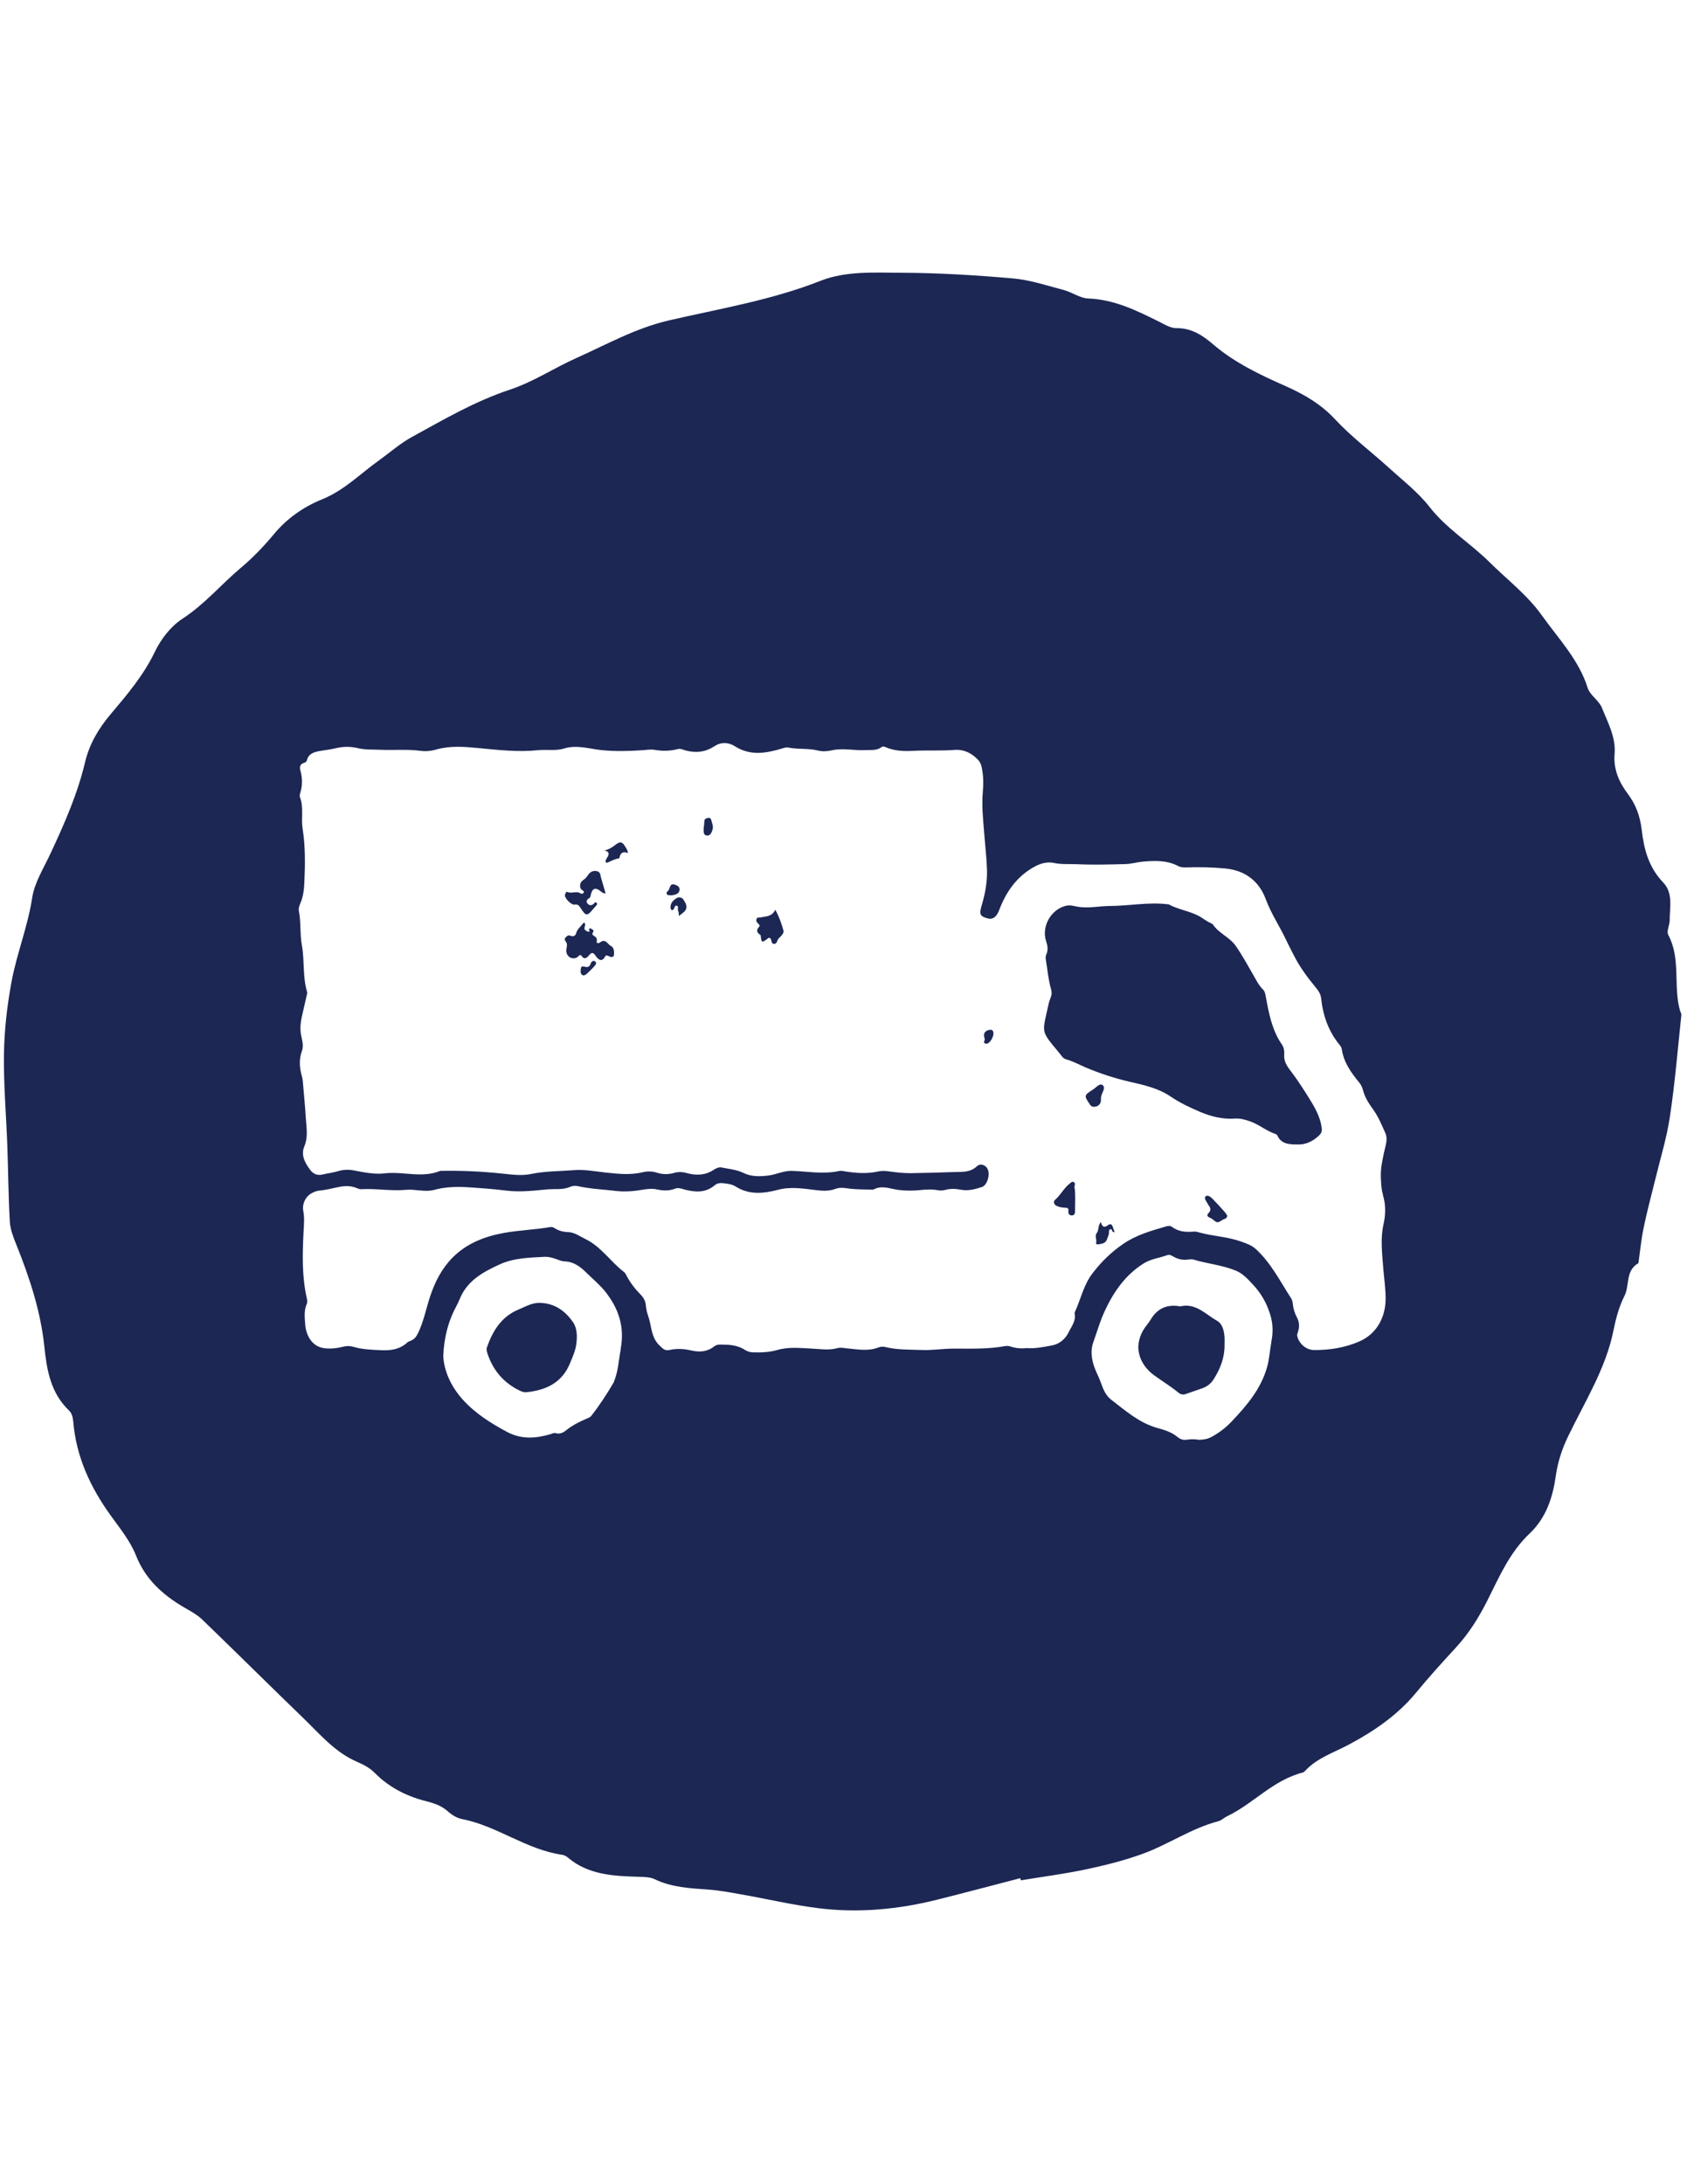 <?xml version="1.0" encoding="UTF-8"?>
<svg id="Layer_1" data-name="Layer 1" xmlns="http://www.w3.org/2000/svg" version="1.1" viewBox="0 0 612 792">
  <defs>
    <style>
      .cls-1 {
        fill: #1c2754;
        stroke-width: 0px;
      }
    </style>
  </defs>
  <path class="cls-1" d="M223.83,305.9c-1.37,1.1-2.78,2.12-4.58,2.49,1.61.29,1.95,1.16,1.01,2.59-.22.33-.43.66-.54,1.02-.14.55.14.99.69.77,1.33-.58,2.63-1.32,4.11-1.5.11,0,.22-.29.25-.44.36-1.68,1.37-2.18,3.03-1.5-.14-1.32-.87-2.08-1.37-2.92-.65-1.06-1.62-1.24-2.6-.44v-.07Z"/>
  <path class="cls-1" d="M244.97,324.36c.97-.26,1.59-.91,1.55-1.94-.04-.99-.87-1.35-1.66-1.61-1.95-.69-1.7,1.24-2.38,2.05-.33.37-.87.77-.58,1.32.32.62,1.01.37,1.73.48.36-.07.87-.15,1.37-.29h-.04Z"/>
  <path class="cls-1" d="M245.44,325.67c-1.23.77-2.31,1.83-2.2,3.51,0,.29.22.62.43.8.22.18.43-.07.65-.22.47-.4.36-1.68,1.3-1.32.65.26.07,1.28.43,1.94.22.4.14.95.25,1.75.83-.69,1.48-1.1,2.02-1.64,1.37-1.5.47-2.92-.32-4.2-.54-.91-1.66-1.17-2.53-.62h-.04Z"/>
  <path class="cls-1" d="M221.56,343c-1.15-.69-1.95-2.78-3.86-1.28-.5.37-1.41.44-1.23-.37.29-1.24-.4-1.57-1.12-2.08-.43-.29-.65-.66-.18-1.28.5-.69-.32-.95-.76-1.24-.25-.18-.61-.26-.69.26-.04.33.5,1.1-.4.8-.69-.22-1.55-.62-1.23-1.64.18-.66.4-1.21-.25-1.68-1.01,1.32-2.42,2.3-2.89,4.06-.22.84-1.12,1.17-2.09.73-.72-.33-1.19.15-1.66.62-.51.55-.33,1.02.07,1.54.61.8.4,1.72.22,2.59-.25,1.28.25,2.49,1.19,3.07.94.58,2.24.58,3.17-.37.4-.4.76-.73,1.19-.04.79,1.24,1.73.77,2.38,0,1.01-1.21,1.59-1.72,2.74,0,.65.99,2.13,2.52,3.35.15.36-.69.97-.29,1.52-.04.69.33,1.59.4,1.7-.55.11-1.21.04-2.63-1.12-3.29l-.07.04Z"/>
  <path class="cls-1" d="M256.69,296.62c-.54.15-1.12.29-1.15,1.06-.04.95-.18,1.9-.29,2.89.07.91-.18,2.16,1.05,2.38,1.33.26,1.84-1.02,2.16-2.01.43-1.28-.14-2.52-.5-3.76-.14-.55-.69-.73-1.26-.58v.04Z"/>
  <path class="cls-1" d="M196.2,472.45c-3.07-.22-5.59,1.35-8.22,2.45-6.1,2.56-9.23,7.68-11.33,13.63-.22.62-.11,1.28.07,1.9,2.02,6.36,5.95,11.04,11.98,13.89.69.33,1.41.58,2.24.51,7.14-.73,12.95-3.4,15.87-10.56.9-2.19,1.91-4.42,2.24-6.76.4-2.74.36-5.85-1.15-8.04-2.74-4.02-6.57-6.83-11.72-7.02h.04Z"/>
  <path class="cls-1" d="M208.39,328.01c1.05-.15,1.55.15,2.13,1.06,2.06,3.25,2.42,3.25,4.8.4.22-.26.43-.48.65-.73.32-.4.9-.84.5-1.32-.54-.66-.87.18-1.23.44-.76.51-1.44.51-2.06-.18-.69-.8-.32-1.46.43-1.9.65-.4.65-1.02.79-1.64.54-2.05,1.66-2.41,3.32-1.1.47.37.94.91,1.98.91-.58-2.05-1.15-3.87-1.66-5.7-.25-.99-.22-2.12-1.55-2.38-1.37-.26-2.42.29-3.14,1.39-.54.84-1.15,1.46-1.98,2.01-1.12.77-1.26,2.7-.29,3.44.33.26.97.33.65.95-.29.58-.87.48-1.33.18-1.44-.84-2.99.29-4.51-.4-.58-.26-.9.66-.94,1.21-.07,1.13,2.27,3.51,3.43,3.36Z"/>
  <path class="cls-1" d="M214.27,349.43c-.36,1.1-1.01,1.39-2.06,1.13-.61-.15-1.37-.37-1.48.58-.07.8-.33,1.75.43,2.34.58.44,1.23.07,1.73-.4.94-.88,1.88-1.75,2.71-2.7.43-.48,1.08-1.24.25-1.79-.72-.48-1.37.15-1.59.88v-.04Z"/>
  <path class="cls-1" d="M441.45,478.88c-4.11-2.3-7.58-6.43-13.09-5.23-.29.07-.65,0-.94-.07-4.36-.58-7.68,1.06-9.96,4.86-.58.99-1.33,1.9-2.02,2.81-1.98,2.78-2.92,6.1-2.27,9.32.65,3.29,2.78,6.14,5.56,8.15,2.92,2.12,5.99,3.98,8.77,6.25.79.66,1.66.88,2.67.51,1.98-.73,4-1.35,5.99-2.08,1.7-.62,3.07-1.64,4.04-3.14,2.49-3.87,4.11-8,4.04-12.72,0-.84.04-1.68,0-2.52-.14-2.41-.76-5.04-2.78-6.14Z"/>
  <path class="cls-1" d="M440.15,434.95c-.76-.77-1.91-1.83-2.74-1.17-.83.66.29,1.83.72,2.74.07.18.18.33.29.48.76.99,1.01,1.9,0,2.89-.72.66-.47,1.28.4,1.61.72.29,1.3.77,1.91,1.28,1.26,1.02,2.13-.22,3.1-.62.58-.22,1.26-.4,1.41-1.32-.25-.4-.54-.91-.9-1.32-1.37-1.54-2.74-3.07-4.18-4.53v-.04Z"/>
  <path class="cls-1" d="M468.32,388.5c-1.26-1.72-2.63-3.58-2.45-5.92.11-1.43-.07-2.74-.86-3.87-3.61-5.26-4.73-11.37-5.84-17.47-.18-.88-.29-1.79-1.01-2.45-1.59-1.57-2.49-3.55-3.61-5.45-2.02-3.51-3.97-7.09-6.28-10.38-2.16-3.11-6.06-4.5-8.22-7.68-.18-.26-.5-.4-.79-.55-1.55-.66-2.85-1.75-4.29-2.56-3.5-1.86-7.54-2.34-11-4.24-.11-.07-.25,0-.4-.04-6.96-.84-13.89.58-20.85.62-4,0-8.01.99-12.05.22-1.3-.26-2.6-.62-3.97-.29-5.41,1.28-8.95,7.46-7.21,12.79.54,1.64.83,3.22.07,4.9-.22.51-.29,1.17-.18,1.72.61,3.62.9,7.31,1.91,10.82.25.91.32,1.72,0,2.63-.4,1.02-.76,2.08-.97,3.14-2.24,10.27-2.96,9.06,3.86,17.25.76.91,1.37,2.12,2.63,2.45,2.42.66,4.58,1.86,6.89,2.85,5.37,2.3,10.93,4.09,16.59,5.37,4.98,1.13,10.06,2.34,14.18,5.12,3.5,2.38,7.18,4.13,11,5.74,3.93,1.64,8.01,2.67,12.34,2.38,2.02-.15,3.9.37,5.81,1.06,3.21,1.13,5.84,3.47,9.09,4.53.29.07.58.33.72.62,1.3,2.78,3.75,3.22,7.25,3.18,2.49.15,5.3-.84,7.76-3.18.83-.8,1.19-1.5,1.05-2.67-.4-3.44-1.88-6.43-3.61-9.32-2.35-3.84-4.76-7.64-7.47-11.26l-.08-.07Z"/>
  <path class="cls-1" d="M281.25,329.88c-1.26,2.63-3.5,2.34-5.41,2.81-.47.11-1.05-.22-1.33.44-.29.62-.11,1.13.33,1.57.36.37,1.01.88.61,1.28-1.26,1.32-.9,2.19.43,3.07.14.11.11.48.14.73.29,2.01.43,2.05,2.16.8.47-.37.9-.88,1.41-.15.43.62.11,1.9,1.33,1.83,1.08-.07.94-1.43,1.59-2.01.32-.29.65-.62.94-.95.47-.55.94-1.17.76-1.9-.69-2.49-1.52-4.9-2.96-7.53Z"/>
  <path class="cls-1" d="M609.58,366.86c-2.74-9.1.36-18.97-4.37-27.85-.72-1.35.51-3.51.51-5.3,0-4.68,1.33-9.87-2.35-13.71-5.34-5.56-7-12.21-7.79-19.04-.58-4.9-2.06-9.14-5.09-13.16-3.24-4.28-5.23-9.1-4.76-14.4.51-6.1-2.45-11.37-4.61-16.78-1.05-2.63-4.37-4.57-5.16-7.2-3.14-10.09-10.5-17.73-16.59-26.24-5.34-7.49-12.59-12.97-19.01-19.33-6.96-6.91-15.65-12.17-21.75-20.03-4.11-5.26-9.7-9.61-14.79-14.22-6.46-5.88-13.6-11.22-19.44-17.51-5.08-5.48-11.18-9.06-18.03-12.1-9.27-4.09-18.4-8.44-26.08-14.98-3.72-3.18-7.79-6.1-13.6-6.03-2.16,0-4.44-1.46-6.49-2.49-8.01-3.95-15.94-7.89-25.43-8.26-2.99-.11-5.81-2.27-8.84-3.07-6.1-1.61-12.19-3.65-18.4-4.2-13.42-1.17-26.91-2.01-40.36-2.05-9.88-.04-20.24-.73-29.51,2.92-17.67,6.98-36.5,10.09-54.9,14.33-12.26,2.85-22.54,8.7-33.51,13.6-8.19,3.65-15.73,8.7-24.2,11.51-12.81,4.24-24.02,10.85-35.53,17.14-4.36,2.38-8.12,5.74-12.16,8.63-6.71,4.79-12.37,10.71-20.52,14.03-6.85,2.78-12.88,7.05-17.57,12.76-3.57,4.28-7.5,8.41-11.83,12.02-7.18,6.03-13.09,13.19-21.21,18.49-4.33,2.81-7.86,7.49-10.03,11.99-4.04,8.48-10.1,15.61-16.12,22.73-4.47,5.3-7.68,10.89-9.23,17.43-2.71,11.4-7.47,22.22-12.48,32.93-2.45,5.3-5.81,10.53-6.67,16.08-1.59,10.42-5.59,20.25-7.5,30.52-1.59,8.55-2.6,17.32-2.74,25.99-.18,11.26.83,22.48,1.23,33.73.32,9.1.36,18.2.9,27.3.18,2.81,1.3,5.66,2.38,8.33,4.8,11.99,8.8,24.09,10.14,36.91.87,8.26,2.16,16.74,9.05,23.28.94.91,1.33,2.56,1.44,3.95,1.05,12.68,6.2,23.9,13.85,34.39,3.28,4.53,6.93,9.1,8.91,14.15,3.32,8.37,9.41,14.07,17.24,18.68,2.34,1.35,4.83,2.67,6.71,4.46,12.3,11.84,24.42,23.9,36.72,35.78,5.99,5.77,11.4,12.35,19.44,15.83,2.6,1.13,4.73,2.26,6.6,4.16,4.94,4.97,11.15,8.26,18.14,10.05,3.14.8,5.95,1.68,8.33,3.84,1.37,1.24,3.21,2.38,5.05,2.74,12.91,2.52,23.23,11.07,36.4,12.97.76.11,1.51.55,2.09,1.03,7.29,6.21,16.41,6.69,25.65,6.94,1.91.07,4.08.07,5.7.84,6.17,3,12.88,3.33,19.59,3.8,3.93.29,7.86,1.02,11.76,1.72,9.31,1.64,18.5,3.8,27.88,5,14.72,1.87,29.33.48,43.68-3.14,9.96-2.49,19.88-5.16,29.8-7.71.07.25.14.51.22.77,7.79-1.28,15.62-2.3,23.34-3.91,6.93-1.46,13.85-3.18,20.45-5.55,9.56-3.4,17.89-9.36,27.92-11.99,1.08-.29,1.95-1.2,2.99-1.72,9.7-4.6,16.7-13.16,27.63-15.93.36-.08.65-.44.9-.7,4.29-4.6,10.39-6.54,15.87-9.47,9.31-4.97,17.75-10.82,24.35-18.86,4.51-5.48,9.31-10.78,14.1-15.97,5.01-5.41,8.51-11.07,11.69-17.36,4.3-8.52,7.98-17.33,15.37-24.34,6.02-5.7,8.37-13.16,9.45-20.83.72-5.08,2.24-9.76,4.55-14.51,6.06-12.54,13.63-24.52,16.38-38.27.86-4.28,2.02-8.63,4-12.54,1.95-3.87.22-9.06,5.05-11.84.61-4.31,1.01-8.63,1.91-12.9,1.16-5.7,2.7-11.33,4.08-16.99,1.88-7.75,4.26-15.42,5.44-23.28,1.84-12.24,2.85-24.6,4.15-36.88,0-.33-.18-.69-.29-1.06l-.07-.07ZM225.2,489.19c-.76,3.95-.9,8.04-2.49,11.84,0,.07,0,.15-.04.18-2.45,4.2-5.12,8.3-8.12,12.13-.33.44-.9.73-1.44.95-2.78,1.17-5.45,2.49-7.83,4.42-1.05.84-2.31,1.39-3.75.95-.61-.18-1.12.15-1.66.33-5.41,1.61-10.68,2.05-15.98-.8-5.95-3.18-11.58-6.76-16.09-11.77-4.11-4.61-6.71-10.16-7-15.75.32-6.98,1.88-12.76,4.8-18.16.58-1.06,1.05-2.19,1.55-3.33,2.85-6.14,8.4-9.06,14.03-11.66,5.12-2.38,10.79-2.49,16.34-2.78,1.33-.07,2.67.26,3.93.69,1.08.37,2.2.91,3.32.95,3.5.11,5.95,2.08,8.26,4.39,2.24,2.23,4.69,4.2,6.64,6.69,4.8,6.14,7,12.75,5.48,20.72h.04ZM461.22,486.74c-.61,3-.69,6.07-1.59,9.1-2.27,7.89-7.32,13.78-12.7,19.48-2.13,2.27-4.65,4.24-7.47,5.74-1.41.77-2.89.99-4.58,1.02-1.48-.29-3.07-.22-4.65,0-1.23.18-2.31-.4-3.21-1.13-2.16-1.79-4.83-2.49-7.36-3.22-6.49-1.86-11.4-6.25-16.56-10.2-1.91-1.46-2.89-3.73-3.68-6.03-.69-2.01-1.77-3.91-2.45-5.88-.97-2.81-1.44-5.88-.36-8.88,1.44-4.02,2.6-8.15,4.44-11.95,3.17-6.69,7.43-12.65,13.85-16.67,2.67-1.68,5.81-1.97,8.66-3.03.76-.29,1.51.22,2.16.58,1.73,1.02,3.57,1.32,5.55,1.02.58-.07,1.19-.11,1.73.04,5.05,1.54,10.35,1.97,15.26,3.98,2.6,1.06,4.4,3.07,6.24,5.04,2.89,3.07,4.94,6.58,6.24,10.71,1.12,3.51,1.15,6.83.43,10.23l.04.04ZM501.65,433.2c1.12,3.55,1.05,7.2.25,10.75-1.16,5.23-.51,10.42-.11,15.61.29,3.91.94,7.89.87,11.77-.11,6.29-3.18,12.35-9.53,15.09-5.23,2.27-10.75,3.14-16.41,3.11-2.85,0-5.44-2.27-6.1-5.01-.14-.62.11-1.13.29-1.68.51-1.68.47-3.44-.32-4.93-.9-1.68-1.44-3.4-1.62-5.3-.07-.62-.25-1.32-.58-1.83-3.97-6.14-7.29-12.79-12.77-17.84-1.52-1.39-3.43-2.05-5.37-2.74-4.94-1.79-10.14-1.9-15.11-3.29-.61-.18-1.26-.37-1.88-.33-2.85.22-5.59.18-8.04-1.68-.61-.48-1.48-.4-2.24-.18-5.41,1.57-10.75,3.07-15.55,6.36-4.33,2.96-7.86,6.43-11.04,10.56-3.32,4.28-4.29,9.43-6.46,14.14-.04.11-.11.26-.11.37.65,2.7-1.08,4.75-2.13,6.91-1.23,2.52-3.35,4.31-6.13,4.82-2.99.55-6.06,1.17-9.05.95-2.09.22-4.04.04-5.95-.58-.61-.22-1.26-.26-1.91-.15-6.2,1.13-12.44.91-18.72.91-3.82,0-7.61.66-11.47.51-4.4-.18-8.84,0-13.17-1.06-.76-.18-1.73-.22-2.45.07-3.9,1.57-7.83.73-11.76.37-1.08-.11-2.2-.37-3.25-.07-3.25.91-6.46.29-9.7.15-4.08-.18-8.15-.66-12.19.55-2.78.8-5.66.91-8.58.84-1.12,0-2.2-.29-3.1-.88-2.78-1.83-5.92-1.94-9.05-1.94-.79,0-1.55.18-2.16.69-2.49,1.97-5.3,2.12-8.22,1.46-2.67-.62-5.3-.8-7.97-.18-1.62.37-2.45-.51-3.64-1.68-3.14-3-2.78-7.13-4.08-10.67-.43-1.21-.72-2.49-.83-3.76-.11-1.61-.83-2.89-1.98-4.06-1.98-2.01-3.72-4.28-5.05-6.8-.25-.44-.47-.99-.87-1.28-4.91-3.76-8.33-9.25-14.1-12.02-2.06-.99-3.82-2.41-6.31-2.49-1.7-.04-3.43-.51-4.91-1.5-.5-.33-1.08-.4-1.66-.29-5.48.95-11.07,1.1-16.52,2.08-6.93,1.24-13.49,3.73-18.65,8.88-3.93,3.95-6.42,8.77-8.19,14.07-1.48,4.46-2.34,9.1-4.4,13.38-.61,1.28-1.37,2.3-2.74,2.81-.43.15-.87.33-1.19.62-2.78,2.56-6.13,2.96-9.7,2.78-3.32-.18-6.67-.26-9.88-1.24-1.26-.37-2.49-.33-3.79,0-2.13.55-4.29.77-6.46.55-4.98-.48-6.93-5.15-7.18-8.52-.18-2.56-.54-5.15.58-7.64.29-.66.11-1.39-.04-2.12-1.77-7.89-1.55-15.9-1.15-23.87.14-2.59.4-5.15-.11-7.71-.43-2.34.69-4.93,2.71-6.18.94-.55,1.95-1.02,3.03-1.13,2.63-.22,5.16-.95,7.75-1.43,2.09-.37,4.08-.29,6.02.55.47.18.97.4,1.48.37,5.45-.33,10.82.73,16.3.22,3.39-.33,6.85.95,10.28,0,3.9-1.06,7.86-1.17,11.83-.95,4.8.29,9.6.66,14.36,1.24,4.36.51,8.69.15,13.02-.29,1.41-.15,2.81-.26,4.22-.26,1.98.04,3.97,0,5.84-.84.9-.4,1.91-.44,2.85-.22,4.51.99,9.13,1.17,13.71,1.72,3.25.37,6.53.11,9.74-.44,1.73-.29,3.39-.48,5.12-.11,2.24.48,4.44.58,6.6-.26,1.19-.48,2.42,0,3.57.33,3.86.99,7.58,1.21,10.89-1.61.94-.8,2.13-.84,3.32-.69,1.48.18,2.99.4,4.22,1.17,4.87,3.11,10.17,2.56,15.19,1.24,4.8-1.28,9.31-.48,13.96.07,2.34.29,4.73.44,7.03-.44,1.77-.69,3.57-.29,5.3-.07,2.56.29,5.12.26,7.68.33.33,0,.69.07.94-.07,2.99-1.61,5.95-.22,8.91.18,2.63.33,5.23.33,7.86.07,2.16-.22,4.33-.37,6.49.04.83.15,1.66.15,2.49-.07,1.95-.55,3.9-.48,5.88-.11,2.6.51,5.12-.18,7.54-.95,2.27-.69,3.35-5.45,1.73-7.2-.97-1.06-2.45-1.32-3.46-.37-2.56,2.41-5.56,2.01-8.69,2.12-5.12.18-10.21.33-15.33.4-2.56,0-5.12-.26-7.65-.62-1.41-.22-2.78-.29-4.18,0-3.93.88-7.86.62-11.83,0-.76-.11-1.55-.33-2.27-.18-5.74,1.28-11.47.15-17.21-.04-2.96-.07-5.59,1.32-8.44,1.68-3.14.4-6.28.48-9.16-.95-2.49-1.21-5.16-1.39-7.79-1.94-1.12-.26-2.16.33-3.07.91-3.1,2.01-6.42,2.01-9.81,1.06-1.55-.44-2.99-.44-4.51,0-2.02.58-4.04.55-6.06-.07-1.7-.55-3.43-.62-5.12-.22-4.51,1.13-8.98.62-13.53.15-3.82-.44-7.68-1.17-11.43-.88-5.23.4-10.5.33-15.66,1.39-3.39.69-6.75.26-10.14-.11-7.5-.8-15.04-1.17-22.62-1.02h-.18c-6.64,2.74-13.49.11-20.27.91-3.68.44-7.54-.4-11.25-1.1-1.95-.37-3.9-.22-5.7.33-1.8.55-3.64.73-5.45,1.17-1.95.48-3.43-.18-4.54-1.68-1.91-2.56-3.46-5.34-2.09-8.59,1.41-3.44.72-6.87.5-10.31-.25-4.13-.65-8.22-1.01-12.35-.07-.91-.14-1.83-.4-2.67-.87-3.07-1.12-6.1,0-9.14.83-2.3-.14-4.46-.43-6.65-.25-2.05,0-3.98.43-5.92.58-2.59,1.19-5.15,1.77-7.75.07-.37.22-.8.11-1.13-1.66-5.52-.87-11.29-1.88-16.89-.76-4.09-.29-8.26-1.08-12.32-.22-1.02.14-2.05.54-3,1.08-2.49,1.33-5.08,1.44-7.75.29-6.47.36-12.94-.65-19.3-.58-3.76.47-7.64-.94-11.29-.18-.44-.07-1.06.07-1.54.87-2.74.83-5.48.07-8.22-.36-1.32-.14-2.3,1.3-2.74.54-.15.94-.44,1.08-.99.58-2.34,2.53-2.92,4.47-3.29,2.02-.37,4.04-.55,6.06-1.06,2.63-.62,5.23-.66,7.94,0,2.63.62,5.48.48,8.22.58,4.8.22,9.59-.26,14.39.37,1.91.26,3.86.11,5.74-.44,4.98-1.43,9.99-1.06,15.04-.58,7.32.69,14.65,1.57,22,.8,3.1-.33,6.35.33,9.31-.58,4.69-1.46,9.13.07,13.63.55,4.98.51,9.96.37,14.93.04,1.52-.11,3.07-.4,4.58-.11,2.74.48,5.48.4,8.19-.29,1.05-.29,2.02.26,2.96.51,3.75.99,7.18.55,10.46-1.61,2.38-1.54,4.98-1.43,7.4.11,5.66,3.58,11.47,2.45,17.31.69.69-.22,1.33-.4,2.02-.26,3.57.73,7.29.18,10.86,1.1,1.59.4,3.32.26,4.98-.11,4.08-.91,8.15.18,12.23-.07,1.95-.11,4,.26,5.74-1.1.47-.37.97-.15,1.48.04,3.28,1.43,6.75,1.5,10.21,1.32,4.91-.26,9.85.07,14.75-.33,3.21-.26,5.99.99,8.3,3.33.87.84,1.37,1.79,1.59,3,.61,2.96.69,5.81.4,8.88-.47,5.08.14,10.31.54,15.46.32,4.24.83,8.44.97,12.72.14,4.61-.69,8.88-1.98,13.19-.9,3.07-.51,3.8,2.27,4.53,1.84.51,3.21-.62,4.08-2.89,2.56-6.83,6.53-12.5,13.13-16.01,2.16-1.13,4.4-1.72,6.85-1.21,2.71.58,5.48.33,8.22.44,5.88.29,11.76.11,17.64-.04,2.09-.04,4.15-.69,6.24-.88,4.4-.37,8.84-.58,12.95,1.61.87.48,1.84.48,2.81.48,4.8-.15,9.63-.07,14.39.4,7.07.73,12.12,4.53,14.57,11.22,1.95,5.23,5.05,9.79,7.39,14.77.86,1.86,1.84,3.65,2.77,5.52,2.13,4.2,4.94,8,7.94,11.62.97,1.17,1.76,2.34,1.95,3.87.65,6.32,2.67,12.06,6.74,16.99.36.44.69.99.76,1.54.69,4.82,3.43,8.55,6.39,12.17.72.88,1.08,1.83,1.37,2.92.68,2.52,2.13,4.68,3.64,6.8,1.91,2.63,3.1,5.63,4.43,8.59.9,2.05.08,4.24-.36,6.29-.72,3.29-1.48,6.54-1.3,9.94.11,2.08.15,4.09.79,6.1l-.11-.11Z"/>
  <path class="cls-1" d="M399.39,398.69c0-.44,0-.91.14-1.32.36-1.32,1.62-2.96.51-3.87-1.08-.88-2.34.8-3.43,1.5-3.46,2.23-3.43,2.23-1.15,5.59.4.58.83.73,1.44.73,1.55,0,2.56-1.1,2.52-2.63h-.04Z"/>
  <path class="cls-1" d="M359.1,373.4c-1.55.29-2.67,1.06-1.84,3.44.11.22-1.01,1.54.61,1.61,1.08.04,2.56-2.27,2.53-3.73,0-.84-.4-1.46-1.26-1.28l-.04-.04Z"/>
  <path class="cls-1" d="M401.91,444.27c-1.26.99-2.09.69-2.56-1.17-1.12,1.39-.65,2.89-1.44,3.95-.9,1.17.11,2.49-.29,3.69-.11.26.36.55.69.48,1.33-.22,2.74-.26,3.28-1.86.25-.8.69-1.54.72-2.41,0-.44-.07-1.02.43-1.21.65-.26.58.55.87.8.18.15.32.4.72.18-.22-.58-.43-1.17-.61-1.75-.32-1.06-.9-1.39-1.8-.69Z"/>
  <path class="cls-1" d="M389.54,428.63c-.58-.29-.97.11-1.37.44-2.16,1.64-3.35,4.2-5.41,5.99-.69.58-.47,1.75.61,2.23.94.4,1.95.62,2.99.62.69,0,1.37.15,1.23,1.06-.14,1.02.25,1.79,1.26,1.75,1.23-.04,1.15-1.13,1.15-2.05,0-2.96.22-5.92-.22-8.3.22-1.02.29-1.46-.22-1.72l-.04-.04Z"/>
</svg>